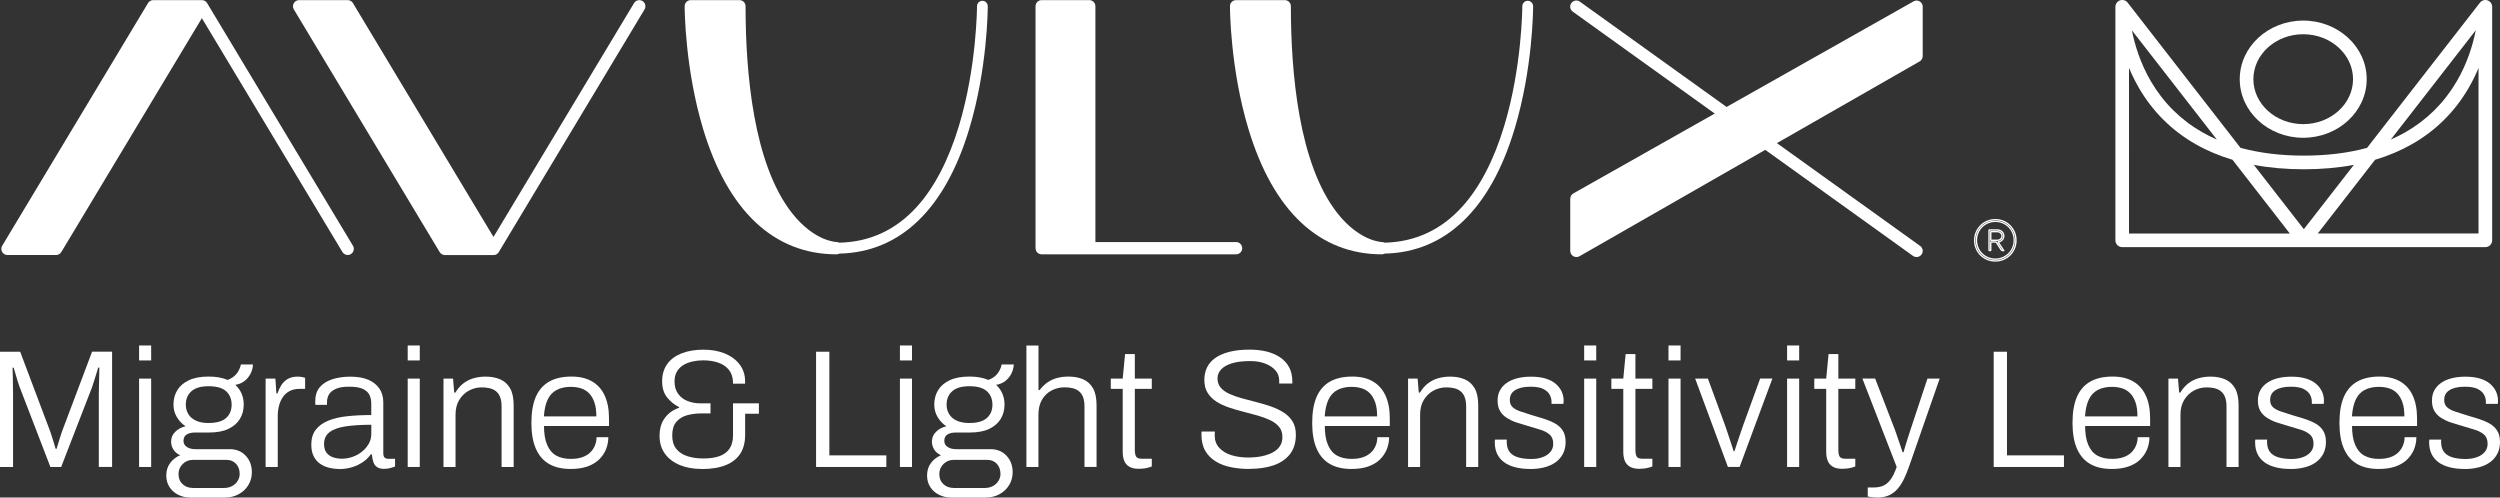 <svg xmlns="http://www.w3.org/2000/svg" id="Layer_2" viewBox="0 0 476.15 94.76"><rect x="0" y="0" width="476.15" height="94.76" fill="#333333" stroke="none"/><defs><style>.cls-1{fill:#fff;}</style></defs><g id="Layer_1-2"><path class="cls-1" d="m67.22,46.8L39.46.61c-.04-.06-.08-.12-.12-.17-.04-.05-.08-.09-.13-.13-.2-.18-.47-.28-.76-.29,0,0,0,0,0,0,0,0,0,0,0,0h-9.26c-.41,0-.79.22-1,.57L.42,46.8c-.22.36-.22.81-.02,1.18.21.37.6.59,1.02.59h9.26c.41,0,.79-.22,1-.57L38.45,3.46l26.77,44.54c.22.36.61.57,1,.57.2,0,.41-.05.6-.17.55-.33.73-1.05.4-1.6Z"></path><path class="cls-1" d="m122.36.19c-.55-.33-1.27-.15-1.6.4l-26.77,44.54L67.22.59s0,0,0,0c0,0,0,0,0,0,0,0,0,0,0,0-.15-.25-.38-.42-.64-.51-.05-.02-.11-.03-.16-.04,0,0,0,0,0,0-.07-.01-.14-.02-.21-.02h-9.24c-.42,0-.81.23-1.02.6s-.2.82.02,1.18l27.77,46.21c.21.35.59.57,1,.57h9.24c.11,0,.22-.01.33-.04.14-.04.27-.1.38-.19.13-.1.24-.22.32-.36L122.76,1.79c.33-.55.15-1.27-.4-1.6Z"></path><path class="cls-1" d="m235.43,46.11h-26.8V1.19c0-.65-.52-1.17-1.17-1.17h-9.04s-.01,0-.02,0c-.65,0-1.17.52-1.17,1.17h0v46.08h0c0,.65.52,1.17,1.17,1.17h9.06s0,0,0,0h27.96c.65,0,1.17-.52,1.17-1.17s-.52-1.17-1.17-1.17Z"></path><path class="cls-1" d="m290.98.15c-.57,0-1.04.47-1.04,1.04,0,.11-.04,11.5-3.43,22.74-1.97,6.54-4.67,11.74-8.02,15.44-4,4.42-8.97,6.72-14.78,6.85-.15-.07-.32-.12-.49-.12-.04,0-1.1-.04-2.65-.71-1.46-.64-3.67-2-5.89-4.84-7.29-9.32-8.82-26.55-8.82-39.36,0-.65-.52-1.17-1.17-1.17h-9.26c-.65,0-1.17.52-1.17,1.17,0,.48.04,11.83,3.52,23.38,4.71,15.62,13.5,23.87,25.42,23.87h.01s0,0,0,0c.19,0,.37-.06.53-.14,11.58-.25,20.13-8.45,24.74-23.77,3.48-11.54,3.52-22.87,3.52-23.34,0-.57-.47-1.04-1.04-1.04Z"></path><path class="cls-1" d="m366.2,10.67V1.27c0-.42-.22-.8-.58-1.01-.36-.21-.8-.21-1.16,0l-35.62,20.11L300.91.32c-.52-.38-1.25-.26-1.63.27-.38.52-.26,1.25.27,1.63l27.04,19.41-26.93,15.21c-.37.21-.59.6-.59,1.02v9.93c0,.42.22.8.58,1.01.18.1.38.16.59.16s.4-.05.58-.15l35.39-20.27,28.14,20.2c.21.15.44.22.68.22.36,0,.72-.17.95-.49.38-.52.26-1.25-.27-1.63l-27.28-19.58,27.18-15.56c.36-.21.59-.6.59-1.01Z"></path><path class="cls-1" d="m473.79.07c-.53-.18-1.11,0-1.45.43l-21.51,27.66c-3.61.99-7.64,1.48-12.05,1.48s-8.43-.5-12.05-1.48L405.23.5c-.34-.44-.92-.61-1.45-.43-.52.18-.88.67-.88,1.23v44.47c0,.72.58,1.3,1.3,1.3h69.16c.72,0,1.3-.58,1.3-1.3V1.3c0-.55-.35-1.05-.88-1.23Zm-2.26,5.71c-.53,2.68-1.58,6.25-3.66,9.78-2.4,4.08-5.7,7.33-9.8,9.66-.87.49-1.78.95-2.72,1.36l6.47-8.32,9.7-12.48Zm-32.74,26.46c3.38,0,6.56-.28,9.53-.84l-9.53,12.25-9.53-12.25c2.96.56,6.14.84,9.53.84Zm-16.57-5.66c-.94-.41-1.85-.87-2.72-1.36-4.1-2.33-7.39-5.58-9.8-9.66-2.08-3.53-3.13-7.1-3.66-9.78l16.18,20.8Zm-16.72-13.64c.52,1.25,1.15,2.54,1.9,3.84,2.63,4.5,6.24,8.09,10.74,10.66,2.15,1.23,4.51,2.23,7.06,2.99l9.37,12.05,1.55,2h-30.63V12.94Zm35.94,31.53l10.92-14.04c2.55-.76,4.91-1.76,7.06-2.99,4.5-2.57,8.12-6.16,10.74-10.66.75-1.29,1.38-2.58,1.9-3.84v31.53h-30.63Z"></path><path class="cls-1" d="m438.67,26.24c6.67,0,12.09-5,12.09-11.16s-5.42-11.16-12.09-11.16-12.09,5-12.09,11.16,5.42,11.16,12.09,11.16Zm0-19.72c5.23,0,9.49,3.84,9.49,8.56s-4.26,8.56-9.49,8.56-9.49-3.84-9.49-8.56,4.26-8.56,9.49-8.56Z"></path><path class="cls-1" d="m187.12.15h0c-.57,0-1.04.46-1.04,1.04,0,.11-.04,11.54-3.44,22.78-1.97,6.53-4.67,11.72-8.02,15.42-4,4.41-8.97,6.71-14.77,6.83-.15-.07-.32-.12-.49-.12-.04,0-1.1-.04-2.65-.71-1.46-.64-3.67-2-5.89-4.84-7.29-9.32-8.82-26.55-8.82-39.36,0-.65-.52-1.17-1.17-1.17h-9.26c-.65,0-1.17.52-1.17,1.17,0,.48.04,11.83,3.52,23.38,4.71,15.62,13.5,23.87,25.42,23.87h0s0,0,0,0c0,0,0,0,0,0,0,0,0,0,0,0h0c.19,0,.37-.06.53-.14,11.58-.25,20.13-8.45,24.74-23.77,3.48-11.54,3.52-22.87,3.52-23.34,0-.57-.46-1.04-1.04-1.04Z"></path><path class="cls-1" d="m380.04,42.03h-.02c-1,0-1.94.38-2.64,1.08-.7.7-1.09,1.64-1.09,2.65,0,2.09,1.63,3.73,3.72,3.74h.01c1,0,1.94-.38,2.64-1.08.7-.7,1.09-1.64,1.09-2.64,0-2.09-1.63-3.73-3.72-3.74Zm2.44,6.2c-.65.65-1.52,1-2.45,1h0c-1.95,0-3.47-1.53-3.47-3.48,0-.94.36-1.82,1.02-2.47.65-.65,1.52-1,2.45-1h.02c1.94,0,3.46,1.54,3.46,3.48,0,.94-.36,1.81-1.01,2.46Z"></path><path class="cls-1" d="m382.9,42.88c-.76-.76-1.78-1.18-2.87-1.17-1.11,0-2.14.43-2.9,1.2-.75.76-1.17,1.78-1.16,2.88.01,2.27,1.79,4.04,4.05,4.04h.02c2.28-.01,4.06-1.8,4.05-4.07,0-1.1-.43-2.12-1.19-2.88Zm-2.87,6.69h-.02c-2.11,0-3.78-1.66-3.79-3.78,0-1.03.38-1.98,1.09-2.7.71-.72,1.67-1.11,2.71-1.12h.02c1.02,0,1.96.39,2.67,1.1.71.71,1.11,1.67,1.11,2.7,0,2.13-1.66,3.8-3.79,3.81Z"></path><path class="cls-1" d="m381.44,45.08c.05-.42-.14-.77-.51-.96-.16-.08-.33-.12-.51-.13-.17,0-.34,0-.51,0-.22,0-.43,0-.65,0-.03,0-.11,0-.17.06-.05.05-.06.12-.06.17,0,.17,0,.34,0,.52v.2s0,.2,0,.2c0,.18,0,.36,0,.53,0,.05,0,.11.06.17.05.05.13.06.16.06h0c.4,0,.79,0,1.19,0,.07,0,.15-.01.24-.03.4-.08.71-.4.76-.78Zm-1,.55c-.38,0-.75,0-1.15,0,0-.17,0-.33,0-.5v-.2s0-.2,0-.2c0-.16,0-.31,0-.48.2,0,.41,0,.61,0,.17,0,.34,0,.51,0,.14,0,.27.03.4.1h0c.27.14.41.39.37.7-.03.27-.26.49-.55.56-.08.02-.14.02-.19.02Z"></path><path class="cls-1" d="m380.8,46.21h0s-.02-.02-.03-.04c.02,0,.03,0,.04,0,.42-.11.75-.41.89-.81.14-.38.08-.79-.15-1.13-.26-.37-.66-.56-1.18-.57-.24,0-.48,0-.72,0-.23,0-.47,0-.7,0-.06,0-.14,0-.19.06-.06.06-.06.13-.06.2,0,.96,0,1.92,0,2.87v.72c0,.28.05.34.34.35.04,0,.13,0,.19-.06.06-.06.06-.13.06-.19,0-.25,0-.51,0-.76,0-.21,0-.41,0-.63.26,0,.53,0,.79,0,.03,0,.03,0,.05.03.09.14.19.29.28.43.18.27.36.55.53.83.09.16.24.36.54.36.04,0,.09,0,.14-.01l.17-.06-.04-.13-.95-1.45Zm.37,1.17c-.17-.29-.35-.57-.54-.85-.09-.14-.19-.28-.28-.43-.06-.1-.15-.15-.27-.15h0c-.27,0-.54,0-.81,0-.05,0-.12,0-.18.06-.05.05-.06.12-.06.18,0,.22,0,.44,0,.66,0,.25,0,.5,0,.75h0s-.05,0-.07,0c0-.02,0-.06,0-.08v-.72c0-.96,0-1.91,0-2.87.23,0,.47,0,.7,0,.24,0,.48,0,.71,0,.44,0,.75.16.97.46.19.26.23.58.12.89-.11.32-.38.56-.71.64-.01,0-.03,0-.05,0-.07,0-.2.01-.24.15-.03.1.04.18.09.24.01.02.03.03.03.05l.83,1.25c-.1-.02-.17-.09-.24-.22Z"></path><path class="cls-1" d="m0,88.94v-21.95h3.84l5.73,15.2c.13.36.26.75.38,1.17s.25.81.37,1.18c.12.37.21.69.27.94h.19c.08-.3.19-.65.32-1.06.13-.4.25-.8.37-1.2.12-.39.23-.74.34-1.04l5.73-15.2h3.81v21.95h-2.53v-13.66c0-.53.01-1.14.03-1.81.02-.67.04-1.33.05-1.97.01-.64.02-1.13.02-1.47h-.22c-.09.32-.2.7-.34,1.14s-.28.88-.42,1.33c-.14.45-.27.86-.4,1.25l-5.89,15.2h-2.05l-5.85-15.2c-.13-.34-.26-.71-.38-1.12-.13-.4-.26-.83-.38-1.28s-.26-.88-.38-1.31h-.22c.02.43.04.96.05,1.6.01.64.02,1.28.03,1.92.01.64.02,1.22.02,1.73v13.66H0Z"></path><path class="cls-1" d="m26.49,68.65v-2.85h2.3v2.85h-2.3Zm0,20.29v-16.83h2.3v16.83h-2.3Z"></path><path class="cls-1" d="m36.19,94.76c-.81,0-1.56-.18-2.26-.53-.69-.35-1.24-.84-1.65-1.47-.41-.63-.61-1.36-.61-2.19,0-.94.25-1.74.75-2.4.5-.66,1.14-1.15,1.9-1.47-.56-.24-.98-.59-1.28-1.06-.3-.47-.45-.98-.45-1.54,0-.73.27-1.35.8-1.87.53-.52,1.18-.87,1.95-1.04-.7-.47-1.26-1.07-1.68-1.79-.42-.72-.62-1.5-.62-2.33,0-1.04.24-1.97.74-2.77.49-.8,1.23-1.43,2.22-1.89.99-.46,2.23-.69,3.73-.69.7,0,1.36.05,1.97.16s1.16.27,1.65.48c.75-.28,1.32-.68,1.73-1.2.4-.52.67-1.1.8-1.74h2.3c-.02.6-.17,1.17-.45,1.73-.28.56-.66,1.02-1.15,1.41-.49.38-1.08.63-1.76.74.55.51.96,1.09,1.22,1.73.26.64.38,1.32.38,2.05,0,1-.24,1.9-.72,2.7s-1.21,1.43-2.18,1.9c-.97.47-2.21.7-3.73.7h-2.66c-.64,0-1.16.12-1.57.37-.41.25-.61.66-.61,1.23,0,.49.21.87.64,1.15.43.28.96.42,1.6.42h6.59c1.24,0,2.24.42,3.02,1.25s1.17,1.88,1.17,3.14c0,.9-.22,1.71-.67,2.45-.45.74-1.06,1.32-1.84,1.74-.78.43-1.69.64-2.74.64h-6.56Zm.51-1.82h5.98c.55,0,1.06-.12,1.5-.35.45-.24.81-.56,1.07-.98.27-.42.4-.86.4-1.33,0-.81-.24-1.46-.7-1.95-.47-.49-1.06-.74-1.76-.74h-6.5c-.73,0-1.35.26-1.89.78-.53.52-.8,1.16-.8,1.9,0,.81.26,1.46.78,1.94.52.48,1.16.72,1.9.72Zm3.04-12.38c1.49,0,2.6-.31,3.31-.94.71-.63,1.07-1.48,1.07-2.54s-.36-1.95-1.07-2.58c-.71-.63-1.82-.94-3.31-.94s-2.54.31-3.26.94c-.73.63-1.09,1.49-1.09,2.58,0,.66.16,1.26.48,1.79.32.53.81.95,1.46,1.25.65.3,1.46.45,2.42.45Z"></path><path class="cls-1" d="m50.59,88.94v-16.83h1.86l.19,2.82h.22c.15-.51.37-1.01.67-1.5.3-.49.7-.9,1.22-1.22.51-.32,1.16-.48,1.95-.48.3,0,.58.03.83.08.26.05.45.1.58.14v2.11h-.99c-.75,0-1.39.13-1.92.4-.53.27-.97.65-1.31,1.14-.34.49-.59,1.05-.75,1.68-.16.63-.24,1.29-.24,1.97v9.69h-2.3Z"></path><path class="cls-1" d="m64.6,89.32c-.66,0-1.31-.08-1.95-.24-.64-.16-1.21-.42-1.71-.77-.5-.35-.9-.83-1.2-1.42-.3-.6-.45-1.33-.45-2.21,0-1.15.28-2.1.85-2.83.56-.74,1.36-1.31,2.38-1.73,1.02-.42,2.23-.7,3.63-.85,1.4-.15,2.92-.22,4.56-.22v-2.14c0-.68-.12-1.26-.37-1.74-.25-.48-.67-.85-1.28-1.12-.61-.27-1.47-.4-2.58-.4s-1.91.14-2.53.42c-.62.28-1.05.63-1.3,1.07-.25.44-.37.92-.37,1.46v.51h-2.21c-.02-.11-.03-.21-.03-.32v-.38c0-1.07.28-1.94.83-2.62.55-.68,1.34-1.19,2.37-1.54,1.02-.34,2.2-.51,3.52-.51s2.47.2,3.39.59c.92.4,1.62.96,2.11,1.68.49.73.74,1.6.74,2.62v9.66c0,.41.08.69.24.85.16.16.38.24.66.24h1.34v1.47c-.32.13-.66.23-1.01.32-.35.08-.72.13-1.1.13-.56,0-1-.12-1.33-.35-.33-.23-.57-.56-.7-.99-.14-.43-.23-.9-.27-1.41h-.22c-.41.58-.92,1.07-1.55,1.49-.63.42-1.32.74-2.06.96-.75.22-1.55.34-2.4.34Zm.48-1.95c.7,0,1.39-.12,2.05-.35.66-.23,1.26-.56,1.79-.98s.96-.91,1.3-1.49c.33-.58.5-1.22.5-1.92v-1.73c-1.98,0-3.64.11-4.98.32-1.33.21-2.34.59-3.01,1.12s-1.01,1.28-1.01,2.24c0,.64.14,1.17.43,1.58s.69.72,1.2.91c.51.19,1.09.29,1.73.29Z"></path><path class="cls-1" d="m77.65,68.65v-2.85h2.3v2.85h-2.3Zm0,20.29v-16.83h2.3v16.83h-2.3Z"></path><path class="cls-1" d="m84.47,88.94v-16.83h1.82l.22,2.66h.22c.47-.77,1-1.37,1.6-1.81.6-.44,1.24-.75,1.94-.94.69-.19,1.43-.29,2.22-.29,1.07,0,2,.18,2.8.53.8.35,1.42.92,1.87,1.71.45.79.67,1.87.67,3.23v11.74h-2.3v-11.52c0-.75-.1-1.35-.29-1.82-.19-.47-.46-.84-.8-1.1-.34-.27-.74-.45-1.2-.56-.46-.11-.97-.16-1.52-.16-.85,0-1.66.21-2.42.62s-1.37,1.01-1.84,1.78c-.47.77-.7,1.71-.7,2.82v9.95h-2.3Z"></path><path class="cls-1" d="m108.66,89.32c-1.6,0-2.95-.31-4.06-.94-1.11-.63-1.95-1.59-2.53-2.9-.58-1.3-.86-2.96-.86-4.96s.29-3.68.86-4.98c.58-1.29,1.43-2.25,2.56-2.88,1.13-.63,2.54-.94,4.22-.94,1.56,0,2.86.31,3.92.93,1.06.62,1.86,1.51,2.4,2.69.54,1.17.82,2.61.82,4.32v1.47h-12.38c0,1.47.2,2.68.61,3.62.4.94.99,1.62,1.74,2.03.76.42,1.69.62,2.8.62.81,0,1.52-.11,2.13-.32s1.11-.51,1.5-.88c.39-.37.7-.82.91-1.33.21-.51.32-1.04.32-1.6h2.24c0,.83-.16,1.62-.46,2.35-.31.74-.76,1.38-1.34,1.94-.59.55-1.33.99-2.22,1.3-.9.31-1.95.46-3.17.46Zm-5.06-10.01h9.98c0-1.07-.12-1.96-.37-2.67-.25-.71-.58-1.29-1.01-1.73-.43-.44-.93-.75-1.52-.94-.59-.19-1.24-.29-1.97-.29-1.05,0-1.94.2-2.69.59-.75.39-1.32,1.01-1.71,1.84-.4.83-.63,1.9-.72,3.2Z"></path><path class="cls-1" d="m133.65,89.32c-1.58,0-2.97-.25-4.18-.75s-2.15-1.22-2.83-2.16-1.02-2.06-1.02-3.36c0-1.45.35-2.62,1.06-3.52.7-.9,1.59-1.51,2.66-1.86v-.13c-.92-.47-1.69-1.09-2.3-1.87-.62-.78-.93-1.8-.93-3.06s.33-2.4.98-3.29c.65-.9,1.57-1.57,2.75-2.03,1.18-.46,2.56-.69,4.14-.69s2.93.25,4.11.74c1.18.49,2.12,1.19,2.8,2.1.68.91,1.02,1.97,1.02,3.18v.45h-2.3v-.29c-.04-.98-.31-1.78-.82-2.38-.5-.61-1.17-1.06-2.02-1.34-.84-.29-1.8-.43-2.86-.43-.66,0-1.32.07-1.97.21-.65.14-1.24.36-1.76.67-.52.31-.94.73-1.25,1.25s-.46,1.16-.46,1.9c0,.94.23,1.72.69,2.35.46.63,1.07,1.09,1.82,1.38.76.29,1.56.43,2.42.43h1.92v1.92h-1.86c-.92,0-1.79.12-2.62.35-.83.23-1.51.66-2.03,1.26-.52.61-.78,1.47-.78,2.58,0,1.05.25,1.89.75,2.53.5.64,1.2,1.11,2.1,1.41.9.3,1.92.45,3.07.45,1.28,0,2.34-.16,3.17-.48.83-.32,1.46-.81,1.87-1.46s.62-1.47.62-2.45v-6.11h4.93v1.98h-2.62v4.03c0,1.43-.31,2.62-.93,3.58-.62.96-1.54,1.68-2.77,2.18-1.23.49-2.75.74-4.56.74Z"></path><path class="cls-1" d="m155.43,88.94v-21.95h2.53v19.74h10.85v2.21h-13.37Z"></path><path class="cls-1" d="m171.4,68.65v-2.85h2.3v2.85h-2.3Zm0,20.29v-16.83h2.3v16.83h-2.3Z"></path><path class="cls-1" d="m181.09,94.76c-.81,0-1.56-.18-2.26-.53-.69-.35-1.24-.84-1.65-1.47-.41-.63-.61-1.36-.61-2.19,0-.94.25-1.74.75-2.4.5-.66,1.14-1.15,1.9-1.47-.56-.24-.98-.59-1.28-1.06-.3-.47-.45-.98-.45-1.54,0-.73.27-1.35.8-1.87.53-.52,1.18-.87,1.95-1.04-.7-.47-1.26-1.07-1.68-1.79-.42-.72-.62-1.5-.62-2.33,0-1.04.24-1.97.74-2.77.49-.8,1.23-1.43,2.22-1.89.99-.46,2.23-.69,3.73-.69.7,0,1.36.05,1.97.16s1.16.27,1.65.48c.75-.28,1.32-.68,1.73-1.2.4-.52.67-1.1.8-1.74h2.3c-.02.6-.17,1.17-.45,1.73-.28.56-.66,1.02-1.15,1.41-.49.38-1.08.63-1.76.74.55.51.96,1.09,1.22,1.73.26.64.38,1.32.38,2.05,0,1-.24,1.9-.72,2.7s-1.21,1.43-2.18,1.9c-.97.47-2.21.7-3.73.7h-2.66c-.64,0-1.16.12-1.57.37-.41.25-.61.66-.61,1.23,0,.49.21.87.64,1.15.43.28.96.42,1.6.42h6.59c1.24,0,2.24.42,3.02,1.25s1.17,1.88,1.17,3.14c0,.9-.22,1.71-.67,2.45-.45.74-1.06,1.32-1.84,1.74-.78.43-1.69.64-2.74.64h-6.56Zm.51-1.82h5.98c.55,0,1.06-.12,1.5-.35.45-.24.81-.56,1.07-.98.27-.42.4-.86.4-1.33,0-.81-.24-1.46-.7-1.95-.47-.49-1.06-.74-1.76-.74h-6.5c-.73,0-1.35.26-1.89.78-.53.52-.8,1.16-.8,1.9,0,.81.26,1.46.78,1.94.52.48,1.16.72,1.9.72Zm3.04-12.38c1.49,0,2.6-.31,3.31-.94.71-.63,1.07-1.48,1.07-2.54s-.36-1.95-1.07-2.58c-.71-.63-1.82-.94-3.31-.94s-2.54.31-3.26.94c-.73.63-1.09,1.49-1.09,2.58,0,.66.16,1.26.48,1.79.32.53.81.95,1.46,1.25.65.3,1.46.45,2.42.45Z"></path><path class="cls-1" d="m195.49,88.94v-23.13h2.3v8.48h.22c.47-.62.98-1.11,1.54-1.49.55-.37,1.16-.65,1.82-.82.66-.17,1.38-.26,2.14-.26,1.07,0,2,.18,2.8.53.8.35,1.42.92,1.87,1.71.45.79.67,1.87.67,3.23v11.74h-2.3v-11.52c0-.75-.1-1.35-.29-1.82-.19-.47-.46-.84-.8-1.1-.34-.27-.74-.45-1.2-.56-.46-.11-.97-.16-1.52-.16-.85,0-1.66.19-2.42.58s-1.37.96-1.84,1.74c-.47.78-.7,1.74-.7,2.9v9.95h-2.3Z"></path><path class="cls-1" d="m216.9,89.29c-.77,0-1.38-.14-1.84-.42-.46-.28-.78-.66-.96-1.15-.18-.49-.27-1.03-.27-1.63v-12.03h-2.27v-1.95h2.27l.45-4.67h1.86v4.67h3.23v1.95h-3.23v11.61c0,.58.08,1,.24,1.28s.52.42,1.07.42h1.92v1.47c-.21.08-.46.17-.75.24-.29.08-.58.13-.88.16-.3.03-.58.05-.83.05Z"></path><path class="cls-1" d="m237.95,89.32c-1.17,0-2.31-.11-3.42-.32-1.11-.21-2.09-.58-2.94-1.09-.85-.51-1.53-1.18-2.02-2.02-.49-.83-.74-1.87-.74-3.1v-.3c0-.1.01-.2.03-.3h2.53c0,.08,0,.2-.02.35-.01.15-.02.28-.02.38,0,.94.28,1.72.85,2.35.56.63,1.33,1.1,2.3,1.41.97.31,2.06.46,3.28.46.41,0,.89-.03,1.46-.08.57-.05,1.14-.16,1.73-.32.59-.16,1.12-.38,1.62-.67.49-.29.89-.66,1.2-1.12.31-.46.46-1.03.46-1.71,0-.79-.21-1.44-.64-1.95-.43-.51-.99-.93-1.68-1.26-.69-.33-1.49-.62-2.38-.88-.9-.26-1.81-.5-2.75-.74-.94-.23-1.85-.5-2.74-.8s-1.68-.67-2.38-1.12c-.7-.45-1.26-1.01-1.68-1.68s-.62-1.5-.62-2.48c0-.85.17-1.63.51-2.34.34-.7.86-1.31,1.57-1.81.7-.5,1.6-.89,2.69-1.17s2.38-.42,3.87-.42c1.13,0,2.19.12,3.17.35.98.24,1.84.6,2.59,1.1s1.33,1.13,1.74,1.89.62,1.67.62,2.74v.38h-2.5v-.54c0-.79-.25-1.46-.74-2-.49-.54-1.15-.97-1.97-1.28-.82-.31-1.75-.46-2.8-.46-1.43,0-2.6.14-3.52.43-.92.29-1.6.68-2.05,1.18-.45.5-.67,1.06-.67,1.68,0,.73.21,1.33.64,1.81.43.48.99.87,1.7,1.18.7.31,1.5.59,2.38.83.88.25,1.8.49,2.74.72.94.24,1.85.51,2.74.82.88.31,1.68.69,2.4,1.15s1.28,1.03,1.7,1.71.62,1.53.62,2.53c0,1.51-.38,2.75-1.14,3.71-.76.96-1.8,1.66-3.12,2.11s-2.86.67-4.61.67Z"></path><path class="cls-1" d="m257.37,89.32c-1.6,0-2.96-.31-4.06-.94-1.11-.63-1.95-1.59-2.53-2.9-.58-1.3-.86-2.96-.86-4.96s.29-3.68.86-4.98c.58-1.29,1.43-2.25,2.56-2.88,1.13-.63,2.54-.94,4.22-.94,1.56,0,2.86.31,3.92.93,1.06.62,1.86,1.51,2.4,2.69.54,1.17.82,2.61.82,4.32v1.47h-12.38c0,1.47.2,2.68.61,3.62.4.94.99,1.62,1.74,2.03.76.42,1.69.62,2.8.62.81,0,1.52-.11,2.13-.32.61-.21,1.11-.51,1.5-.88.39-.37.7-.82.91-1.33.21-.51.32-1.04.32-1.6h2.24c0,.83-.16,1.62-.46,2.35-.31.74-.76,1.38-1.34,1.94s-1.33.99-2.22,1.3c-.9.31-1.95.46-3.17.46Zm-5.06-10.01h9.98c0-1.07-.12-1.96-.37-2.67-.25-.71-.58-1.29-1.01-1.73-.43-.44-.93-.75-1.52-.94-.59-.19-1.24-.29-1.97-.29-1.04,0-1.94.2-2.69.59-.75.39-1.32,1.01-1.71,1.84s-.63,1.9-.72,3.2Z"></path><path class="cls-1" d="m268.18,88.94v-16.83h1.82l.22,2.66h.22c.47-.77,1-1.37,1.6-1.81.6-.44,1.24-.75,1.94-.94.69-.19,1.43-.29,2.22-.29,1.07,0,2,.18,2.8.53.8.35,1.42.92,1.87,1.71.45.79.67,1.87.67,3.23v11.74h-2.3v-11.52c0-.75-.1-1.35-.29-1.82-.19-.47-.46-.84-.8-1.1-.34-.27-.74-.45-1.2-.56-.46-.11-.97-.16-1.52-.16-.85,0-1.66.21-2.42.62-.76.42-1.37,1.01-1.84,1.78-.47.77-.7,1.71-.7,2.82v9.95h-2.3Z"></path><path class="cls-1" d="m291.48,89.32c-1.11,0-2.09-.11-2.94-.34-.85-.22-1.56-.55-2.13-.99-.57-.44-.99-.96-1.28-1.58-.29-.62-.43-1.33-.43-2.14v-.27c0-.1.01-.19.03-.27h2.27c-.02.11-.03.2-.03.27v.21c.02.83.22,1.48.61,1.94.38.46.93.78,1.63.98.7.19,1.51.29,2.43.29.79,0,1.5-.11,2.13-.34.63-.22,1.13-.55,1.5-.98.37-.43.56-.95.56-1.57,0-.79-.24-1.39-.72-1.79-.48-.41-1.1-.72-1.87-.94-.77-.22-1.57-.46-2.4-.72-.68-.19-1.35-.4-2.02-.62-.66-.22-1.26-.51-1.81-.85-.54-.34-.98-.78-1.3-1.31s-.48-1.21-.48-2.02c0-.7.14-1.33.43-1.89.29-.55.7-1.03,1.25-1.42.54-.39,1.21-.7,2-.91s1.69-.32,2.69-.32c1.11,0,2.06.13,2.85.38s1.43.6,1.92,1.04c.49.44.85.93,1.09,1.47s.35,1.12.35,1.71c0,.09,0,.18-.02.29s-.02.2-.02.29h-2.27v-.42c0-.45-.11-.88-.34-1.31-.22-.43-.62-.79-1.18-1.09s-1.4-.45-2.51-.45c-.66,0-1.23.06-1.71.18-.48.12-.89.28-1.22.5-.33.21-.58.47-.74.78s-.24.67-.24,1.07c0,.62.2,1.09.59,1.42.39.33.91.6,1.55.8.64.2,1.32.42,2.05.66.73.21,1.47.44,2.22.67.76.24,1.46.52,2.1.86.64.34,1.15.79,1.54,1.36.38.57.58,1.31.58,2.22,0,.85-.17,1.61-.51,2.26-.34.65-.81,1.19-1.41,1.62-.6.43-1.31.75-2.13.96-.82.21-1.71.32-2.67.32Z"></path><path class="cls-1" d="m301.72,68.65v-2.85h2.3v2.85h-2.3Zm0,20.29v-16.83h2.3v16.83h-2.3Z"></path><path class="cls-1" d="m312.24,89.29c-.77,0-1.38-.14-1.84-.42-.46-.28-.78-.66-.96-1.15-.18-.49-.27-1.03-.27-1.63v-12.03h-2.27v-1.95h2.27l.45-4.67h1.86v4.67h3.23v1.95h-3.23v11.61c0,.58.08,1,.24,1.28s.52.42,1.07.42h1.92v1.47c-.21.08-.46.17-.75.24-.29.08-.58.13-.88.16-.3.03-.58.05-.83.05Z"></path><path class="cls-1" d="m317.78,68.65v-2.85h2.3v2.85h-2.3Zm0,20.29v-16.83h2.3v16.83h-2.3Z"></path><path class="cls-1" d="m329.1,88.94l-6.24-16.83h2.43l3.23,8.8c.15.43.33.94.53,1.55.2.61.4,1.22.61,1.84.2.62.38,1.16.53,1.63h.16c.15-.47.32-1.01.53-1.62.2-.61.41-1.22.62-1.84.21-.62.39-1.14.54-1.57l3.2-8.8h2.33l-6.24,16.83h-2.24Z"></path><path class="cls-1" d="m340.37,68.65v-2.85h2.3v2.85h-2.3Zm0,20.29v-16.83h2.3v16.83h-2.3Z"></path><path class="cls-1" d="m350.89,89.29c-.77,0-1.38-.14-1.84-.42-.46-.28-.78-.66-.96-1.15-.18-.49-.27-1.03-.27-1.63v-12.03h-2.27v-1.95h2.27l.45-4.67h1.86v4.67h3.23v1.95h-3.23v11.61c0,.58.08,1,.24,1.28s.52.42,1.07.42h1.92v1.47c-.21.08-.46.17-.75.24-.29.08-.58.13-.88.16-.3.03-.58.05-.83.05Z"></path><path class="cls-1" d="m357.55,94.76c-.41,0-.76-.03-1.07-.08-.31-.05-.56-.09-.75-.11v-1.73h1.25c.55,0,1.09-.1,1.6-.29.51-.19.99-.57,1.44-1.14.45-.57.85-1.39,1.22-2.48l-6.53-16.83h2.43l3.46,8.96c.17.41.36.91.56,1.52.2.61.42,1.23.64,1.86.22.63.41,1.19.56,1.68h.19c.08-.34.2-.74.34-1.18.14-.45.28-.91.43-1.38.15-.47.29-.92.43-1.34.14-.43.26-.8.37-1.12l2.98-8.99h2.33l-5.76,16.54c-.32.94-.66,1.78-1.02,2.53-.36.75-.77,1.39-1.23,1.92-.46.53-1,.94-1.63,1.23s-1.37.43-2.22.43Z"></path><path class="cls-1" d="m379.72,88.94v-21.95h2.53v19.74h10.85v2.21h-13.38Z"></path><path class="cls-1" d="m402.18,89.32c-1.6,0-2.96-.31-4.06-.94-1.11-.63-1.95-1.59-2.53-2.9-.58-1.3-.86-2.96-.86-4.96s.29-3.68.86-4.98c.58-1.29,1.43-2.25,2.56-2.88,1.13-.63,2.54-.94,4.22-.94,1.56,0,2.86.31,3.92.93,1.06.62,1.86,1.51,2.4,2.69.54,1.17.82,2.61.82,4.32v1.47h-12.38c0,1.47.2,2.68.61,3.62.4.94.99,1.62,1.74,2.03.76.42,1.69.62,2.8.62.81,0,1.52-.11,2.13-.32.61-.21,1.11-.51,1.5-.88.39-.37.7-.82.91-1.33.21-.51.32-1.04.32-1.6h2.24c0,.83-.16,1.62-.46,2.35-.31.74-.76,1.38-1.34,1.94s-1.33.99-2.22,1.3c-.9.31-1.95.46-3.17.46Zm-5.06-10.01h9.98c0-1.07-.12-1.96-.37-2.67-.25-.71-.58-1.29-1.01-1.73-.43-.44-.93-.75-1.52-.94-.59-.19-1.24-.29-1.97-.29-1.04,0-1.94.2-2.69.59-.75.39-1.32,1.01-1.71,1.84s-.63,1.9-.72,3.2Z"></path><path class="cls-1" d="m413,88.94v-16.83h1.82l.22,2.66h.22c.47-.77,1-1.37,1.6-1.81.6-.44,1.24-.75,1.94-.94s1.43-.29,2.22-.29c1.07,0,2,.18,2.8.53.8.35,1.42.92,1.87,1.71s.67,1.87.67,3.23v11.74h-2.3v-11.52c0-.75-.1-1.35-.29-1.82-.19-.47-.46-.84-.8-1.1-.34-.27-.74-.45-1.2-.56s-.96-.16-1.52-.16c-.85,0-1.66.21-2.42.62-.76.42-1.37,1.01-1.84,1.78-.47.77-.7,1.71-.7,2.82v9.95h-2.3Z"></path><path class="cls-1" d="m436.29,89.32c-1.11,0-2.09-.11-2.94-.34-.85-.22-1.56-.55-2.13-.99-.57-.44-.99-.96-1.28-1.58-.29-.62-.43-1.33-.43-2.14v-.27c0-.1.01-.19.03-.27h2.27c-.02.11-.03.2-.03.27v.21c.02.83.22,1.48.61,1.94.38.46.93.78,1.63.98.7.19,1.51.29,2.43.29.79,0,1.5-.11,2.13-.34.63-.22,1.13-.55,1.5-.98.37-.43.56-.95.56-1.57,0-.79-.24-1.39-.72-1.79-.48-.41-1.1-.72-1.87-.94-.77-.22-1.57-.46-2.4-.72-.68-.19-1.35-.4-2.02-.62-.66-.22-1.26-.51-1.81-.85-.54-.34-.98-.78-1.3-1.31s-.48-1.21-.48-2.02c0-.7.14-1.33.43-1.89.29-.55.7-1.03,1.25-1.42.54-.39,1.21-.7,2-.91s1.69-.32,2.69-.32c1.11,0,2.06.13,2.85.38s1.43.6,1.92,1.04c.49.44.85.93,1.09,1.47s.35,1.12.35,1.71c0,.09,0,.18-.02.29s-.02.2-.02.29h-2.27v-.42c0-.45-.11-.88-.34-1.31-.22-.43-.62-.79-1.18-1.09s-1.4-.45-2.51-.45c-.66,0-1.23.06-1.71.18-.48.12-.89.28-1.22.5-.33.21-.58.47-.74.78s-.24.67-.24,1.07c0,.62.2,1.09.59,1.42.39.33.91.6,1.55.8.64.2,1.32.42,2.05.66.73.21,1.47.44,2.22.67.76.24,1.46.52,2.1.86.64.34,1.15.79,1.54,1.36.38.57.58,1.31.58,2.22,0,.85-.17,1.61-.51,2.26-.34.65-.81,1.19-1.41,1.62-.6.43-1.31.75-2.13.96-.82.21-1.71.32-2.67.32Z"></path><path class="cls-1" d="m453.02,89.32c-1.6,0-2.96-.31-4.06-.94-1.11-.63-1.95-1.59-2.53-2.9-.58-1.3-.86-2.96-.86-4.96s.29-3.68.86-4.98c.58-1.29,1.43-2.25,2.56-2.88,1.13-.63,2.54-.94,4.22-.94,1.56,0,2.86.31,3.92.93,1.06.62,1.86,1.51,2.4,2.69.54,1.17.82,2.61.82,4.32v1.47h-12.38c0,1.47.2,2.68.61,3.62.4.94.99,1.62,1.74,2.03.76.42,1.69.62,2.8.62.81,0,1.52-.11,2.13-.32.61-.21,1.11-.51,1.5-.88.39-.37.7-.82.91-1.33.21-.51.32-1.04.32-1.6h2.24c0,.83-.16,1.62-.46,2.35-.31.74-.76,1.38-1.34,1.94s-1.33.99-2.22,1.3c-.9.31-1.95.46-3.17.46Zm-5.06-10.01h9.98c0-1.07-.12-1.96-.37-2.67-.25-.71-.58-1.29-1.01-1.73-.43-.44-.93-.75-1.52-.94-.59-.19-1.24-.29-1.97-.29-1.04,0-1.94.2-2.69.59-.75.39-1.32,1.01-1.71,1.84s-.63,1.9-.72,3.2Z"></path><path class="cls-1" d="m469.44,89.32c-1.11,0-2.09-.11-2.94-.34-.85-.22-1.56-.55-2.13-.99-.57-.44-.99-.96-1.28-1.58-.29-.62-.43-1.33-.43-2.14v-.27c0-.1.01-.19.03-.27h2.27c-.02.11-.03.2-.03.27v.21c.02.83.22,1.48.61,1.94.38.46.93.78,1.63.98.7.19,1.51.29,2.43.29.79,0,1.5-.11,2.13-.34.63-.22,1.13-.55,1.5-.98s.56-.95.56-1.57c0-.79-.24-1.39-.72-1.79-.48-.41-1.1-.72-1.87-.94-.77-.22-1.57-.46-2.4-.72-.68-.19-1.36-.4-2.02-.62-.66-.22-1.26-.51-1.81-.85-.54-.34-.98-.78-1.3-1.31-.32-.53-.48-1.21-.48-2.02,0-.7.14-1.33.43-1.89.29-.55.7-1.03,1.25-1.42.54-.39,1.21-.7,2-.91.79-.21,1.68-.32,2.69-.32,1.11,0,2.06.13,2.85.38s1.43.6,1.92,1.04c.49.44.85.93,1.09,1.47.23.54.35,1.12.35,1.71,0,.09,0,.18-.02.29-.01.11-.02.2-.02.29h-2.27v-.42c0-.45-.11-.88-.34-1.31s-.62-.79-1.18-1.09c-.57-.3-1.4-.45-2.51-.45-.66,0-1.23.06-1.71.18s-.89.28-1.22.5c-.33.21-.58.47-.74.78-.16.31-.24.67-.24,1.07,0,.62.2,1.09.59,1.42.39.33.91.6,1.55.8.64.2,1.32.42,2.05.66.72.21,1.47.44,2.22.67.76.24,1.46.52,2.1.86.64.34,1.15.79,1.54,1.36.38.57.58,1.31.58,2.22,0,.85-.17,1.61-.51,2.26-.34.65-.81,1.19-1.41,1.62-.6.43-1.31.75-2.13.96-.82.21-1.71.32-2.67.32Z"></path></g></svg>